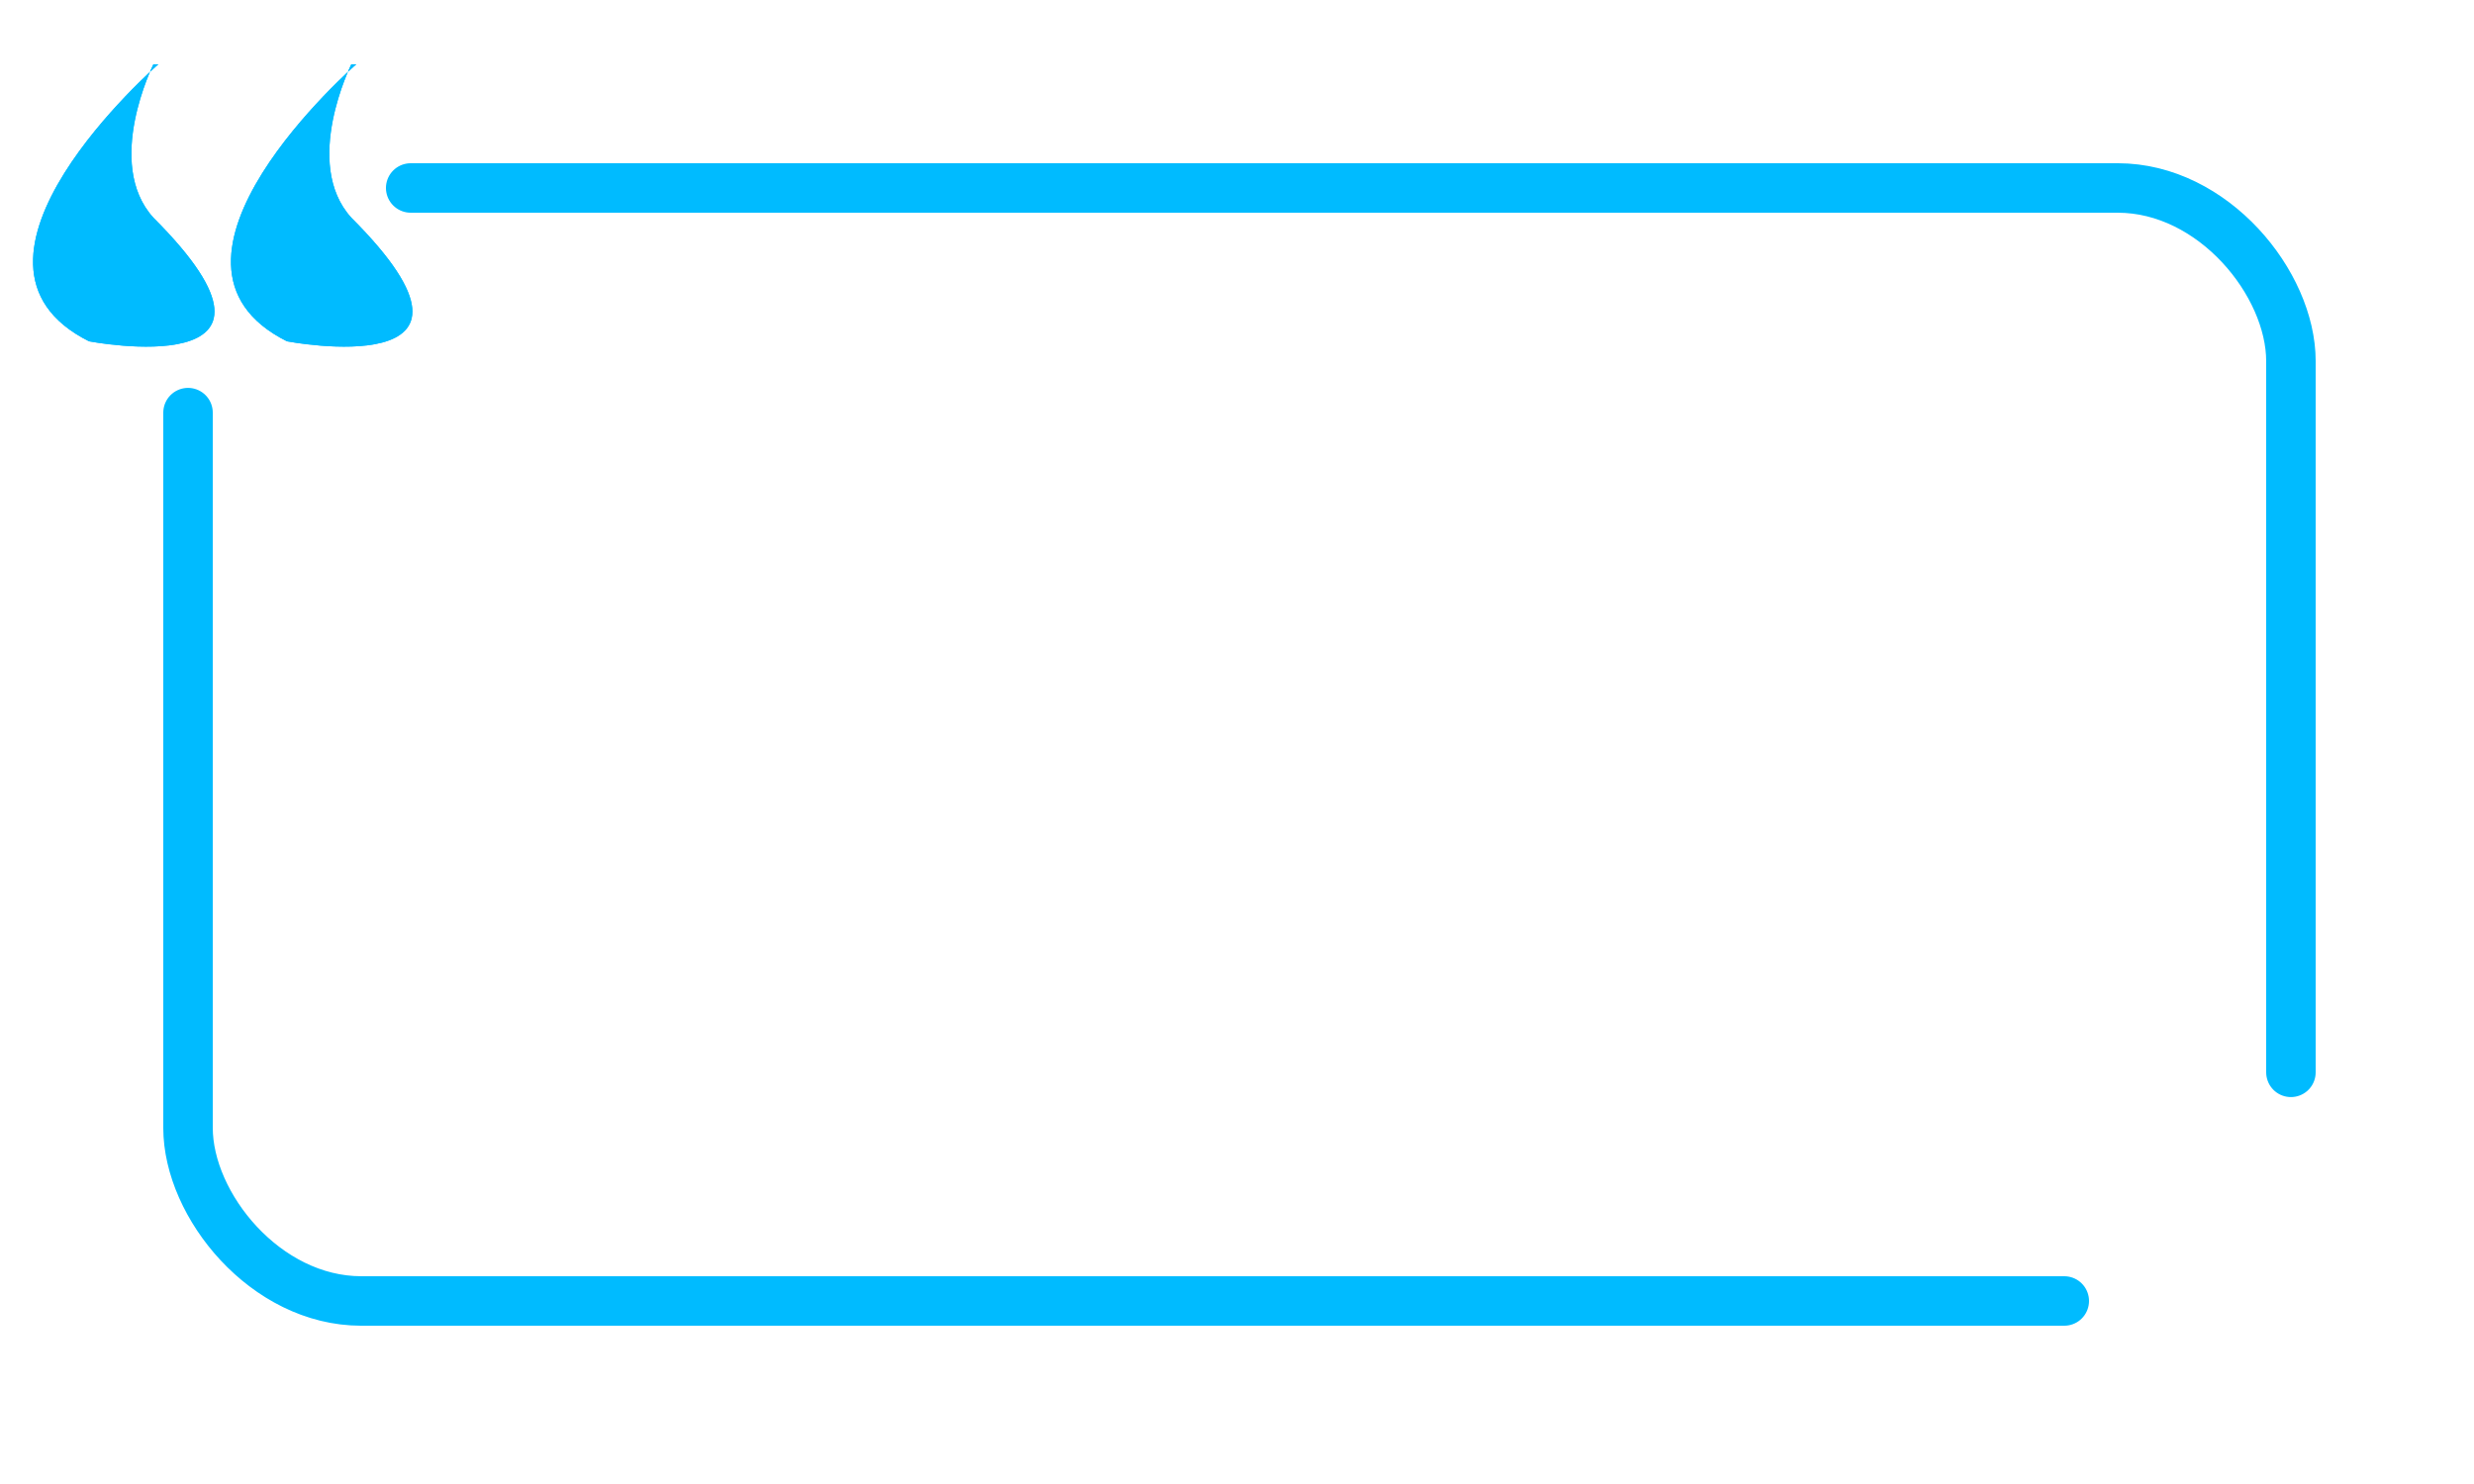 <svg xmlns="http://www.w3.org/2000/svg" width="500px" height="300px" viewBox="0 0 500 300" style="filter:drop-shadow(3px 3px 5px #000);">
<style>.st0{stroke:#0bf;stroke-width:10;stroke-linecap:round;stroke-dasharray:543 77;stroke-dashoffset:-10;}use{transform-origin:center;}</style>
<rect class="st0" x="38" y="38" rx="35" ry="35" width="425" height="225" fill="url(#rgrad)"/>
<path fill="#0bf" id="a" d="M72,13c0,0-46,40-14,56c0,0,47,9,13-25C61,33,71,13,71,13z"/>
<use href="#a" style="transform:translate(-40px,0px);"/>
<use href="#a" style="transform:rotate(180deg);"/><use href="#a" style="transform:rotate(180deg)translate(-40px,0px);"/></svg>